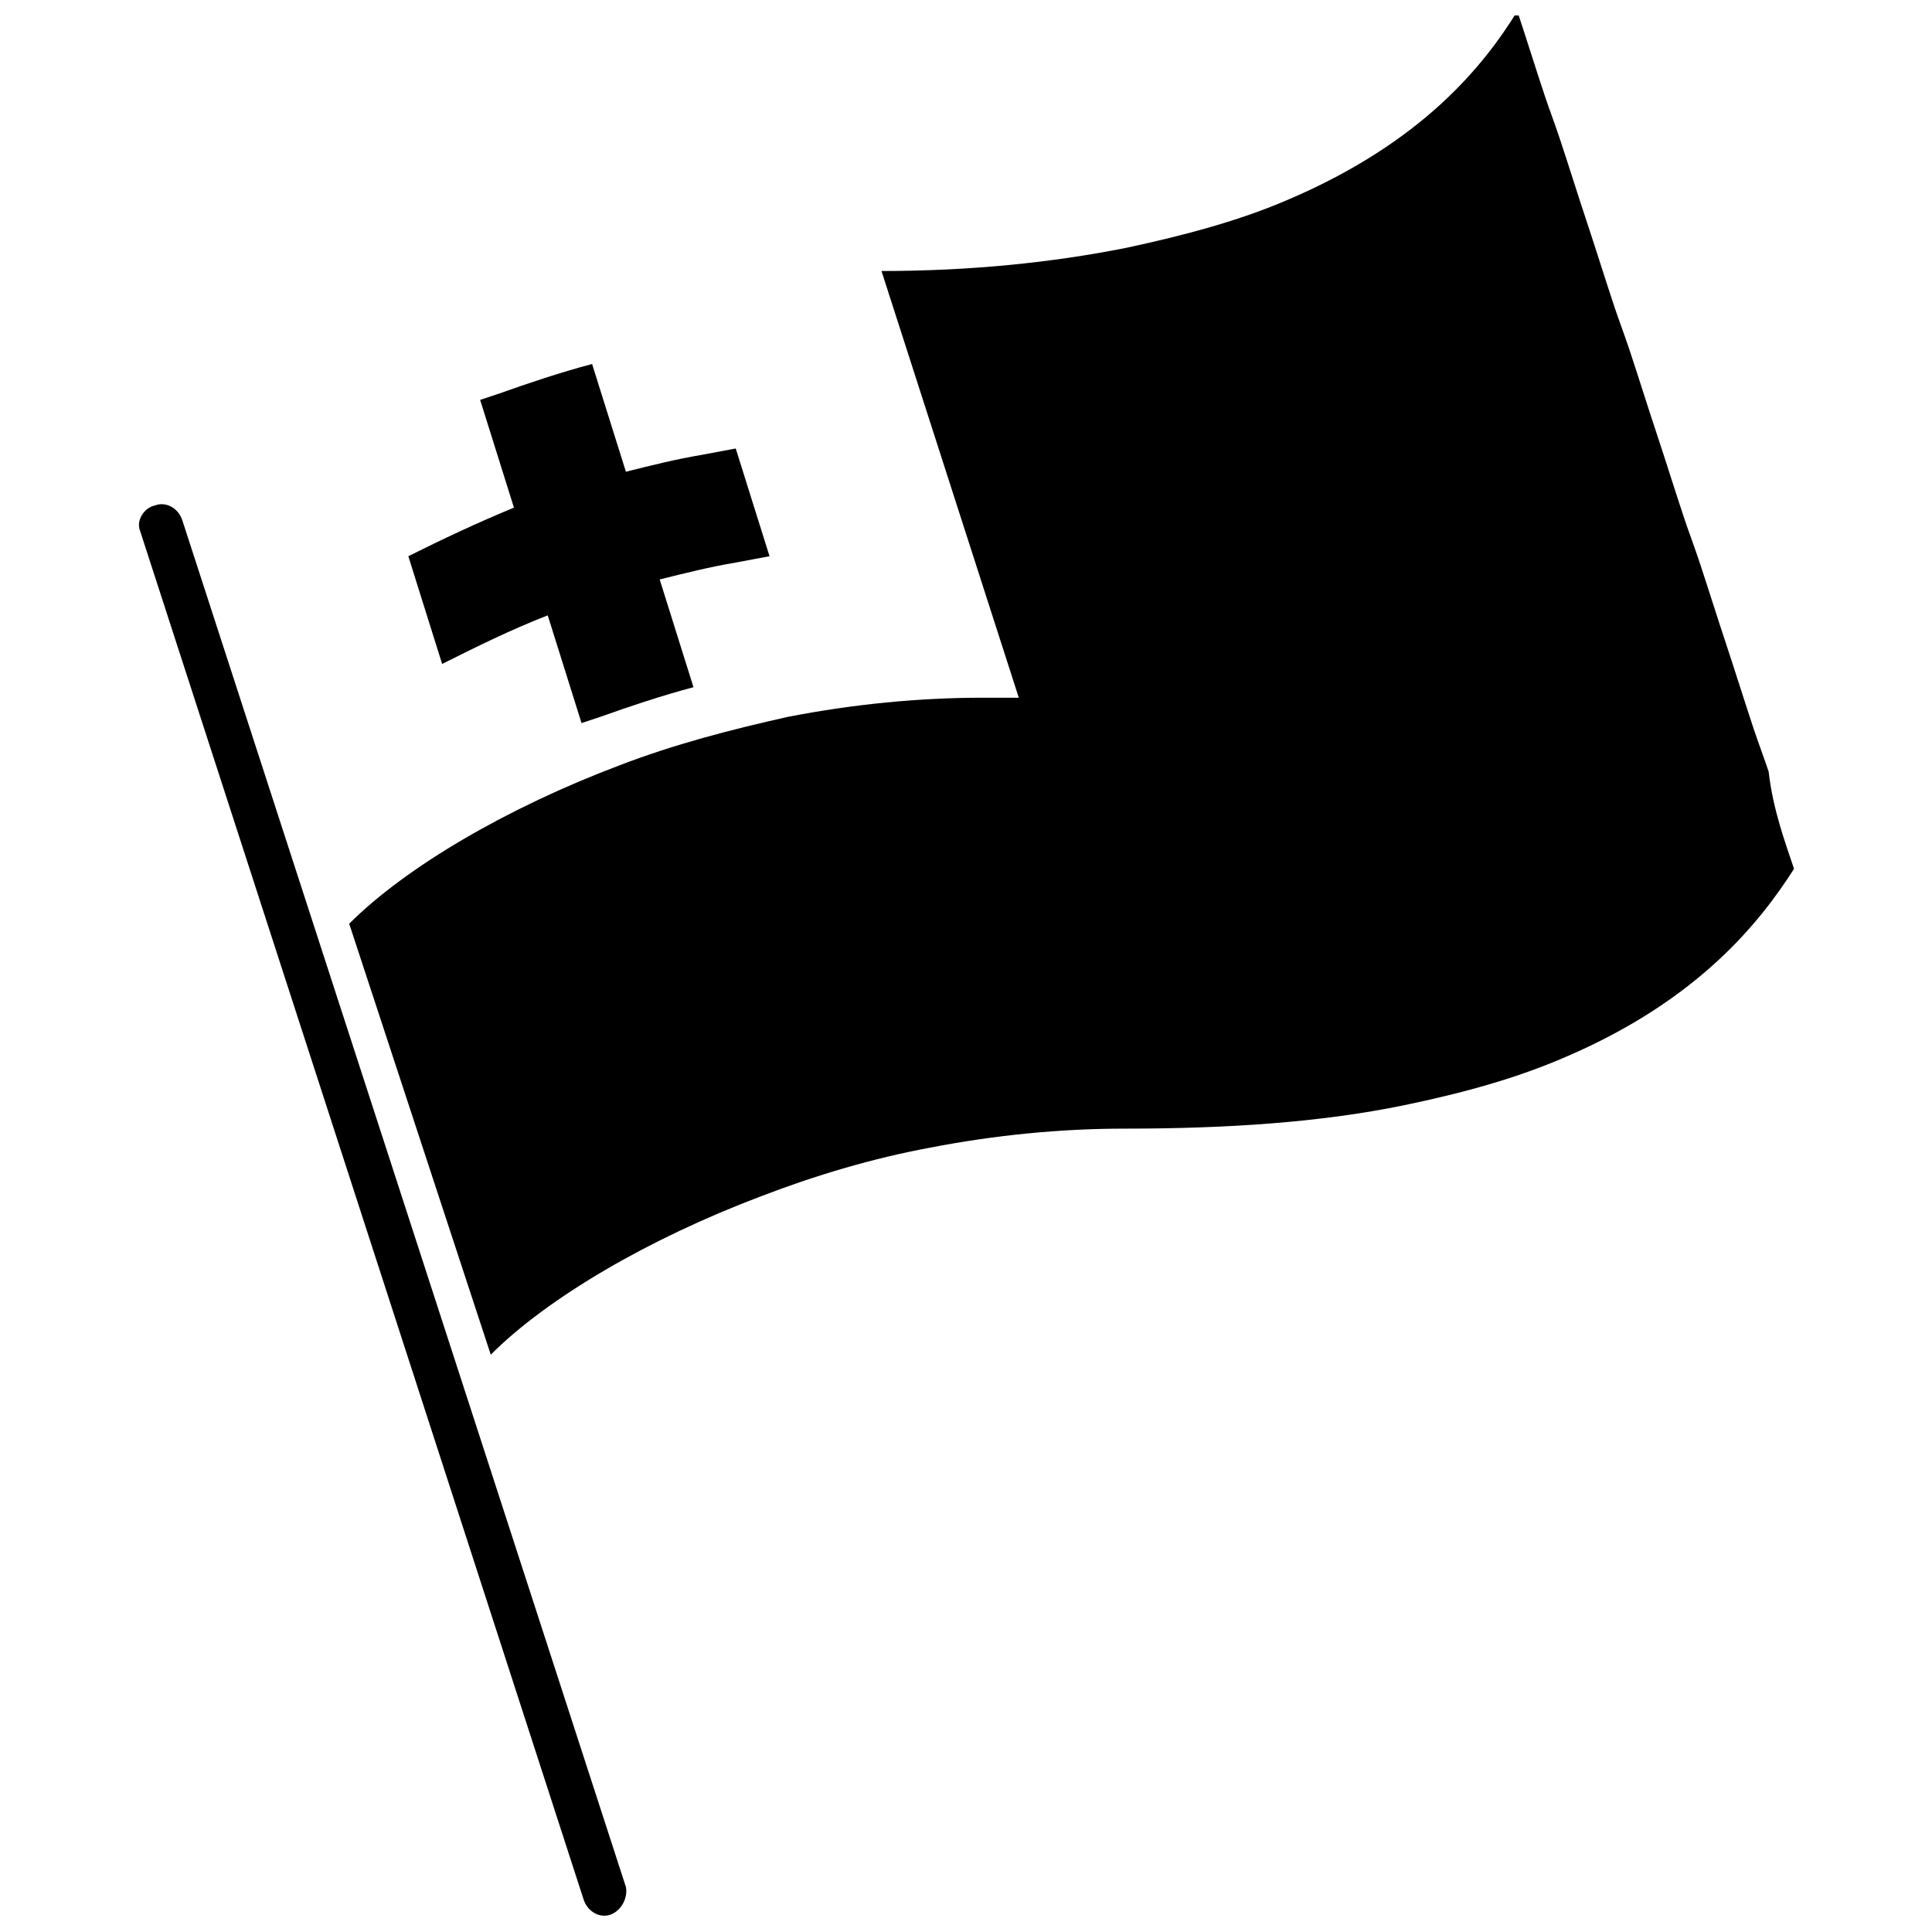 <?xml version="1.0" encoding="UTF-8"?>
<!-- Uploaded to: ICON Repo, www.iconrepo.com, Generator: ICON Repo Mixer Tools -->
<svg width="800px" height="800px" version="1.1" viewBox="144 144 512 512" xmlns="http://www.w3.org/2000/svg">
 <defs>
  <clipPath id="b">
   <path d="m180 277h130v374.9h-130z"/>
  </clipPath>
  <clipPath id="a">
   <path d="m236 148.09h384v354.91h-384z"/>
  </clipPath>
 </defs>
 <g clip-path="url(#b)">
  <path d="m305.95 651.34c-2.801 1.121-6.156-0.559-7.277-3.918l-117.55-362.74c-1.121-2.801 1.121-6.156 3.918-6.719 2.801-1.121 6.156 0.559 7.277 3.918l117.55 362.18c0.562 2.797-1.117 6.156-3.918 7.277z"/>
 </g>
 <g clip-path="url(#a)">
  <path d="m619.44 374.25c-8.957 13.996-25.191 34.707-60.457 49.82-12.875 5.598-26.871 9.516-43.105 12.875-21.832 4.477-46.461 6.156-73.891 6.156-16.793 0-34.148 1.68-51.5 5.039-15.113 2.801-30.23 7.277-44.781 12.875-29.668 11.195-56.539 26.871-71.652 41.984l-37.512-114.2c15.113-15.113 41.984-30.789 71.652-41.984 14.555-5.598 29.668-9.516 44.781-12.875 17.352-3.359 34.707-5.039 51.5-5.039h9.516l-36.387-113.08c23.512 0 45.344-2.238 64.934-6.156 15.676-3.359 30.23-7.277 43.105-12.875 35.266-15.113 51.5-35.266 60.457-49.82 2.238 6.719 5.039 15.676 7.277 22.391 1.121 3.359 2.801 7.836 3.918 11.195 2.238 6.719 5.039 15.676 7.277 22.391 2.238 6.719 5.039 15.676 7.277 22.391 1.121 3.359 2.801 7.836 3.918 11.195 2.238 6.719 5.039 15.676 7.277 22.391 2.238 6.719 5.039 15.676 7.277 22.391 1.121 3.359 2.801 7.836 3.918 11.195 2.238 6.719 5.039 15.676 7.277 22.391 2.238 6.719 5.039 15.676 7.277 22.391 1.121 3.359 2.801 7.836 3.918 11.195 1.125 10.082 4.484 19.039 6.727 25.758"/>
 </g>
 <path d="m300.91 240.46c-8.398 2.238-16.793 5.039-24.629 7.836-1.68 0.559-3.359 1.121-5.039 1.68l8.957 28.551c-9.516 3.918-19.031 8.398-27.988 12.875l8.957 28.551c8.957-4.477 17.914-8.957 27.988-12.875l8.957 28.551c1.68-0.559 3.359-1.121 5.039-1.68 7.836-2.801 16.234-5.598 24.629-7.836l-8.957-28.551c6.719-1.68 13.434-3.359 20.152-4.477 2.801-0.559 6.156-1.121 8.957-1.68l-8.957-28.551c-2.801 0.559-6.156 1.121-8.957 1.68-6.719 1.121-13.434 2.801-20.152 4.477l-8.957-28.551"/>
</svg>